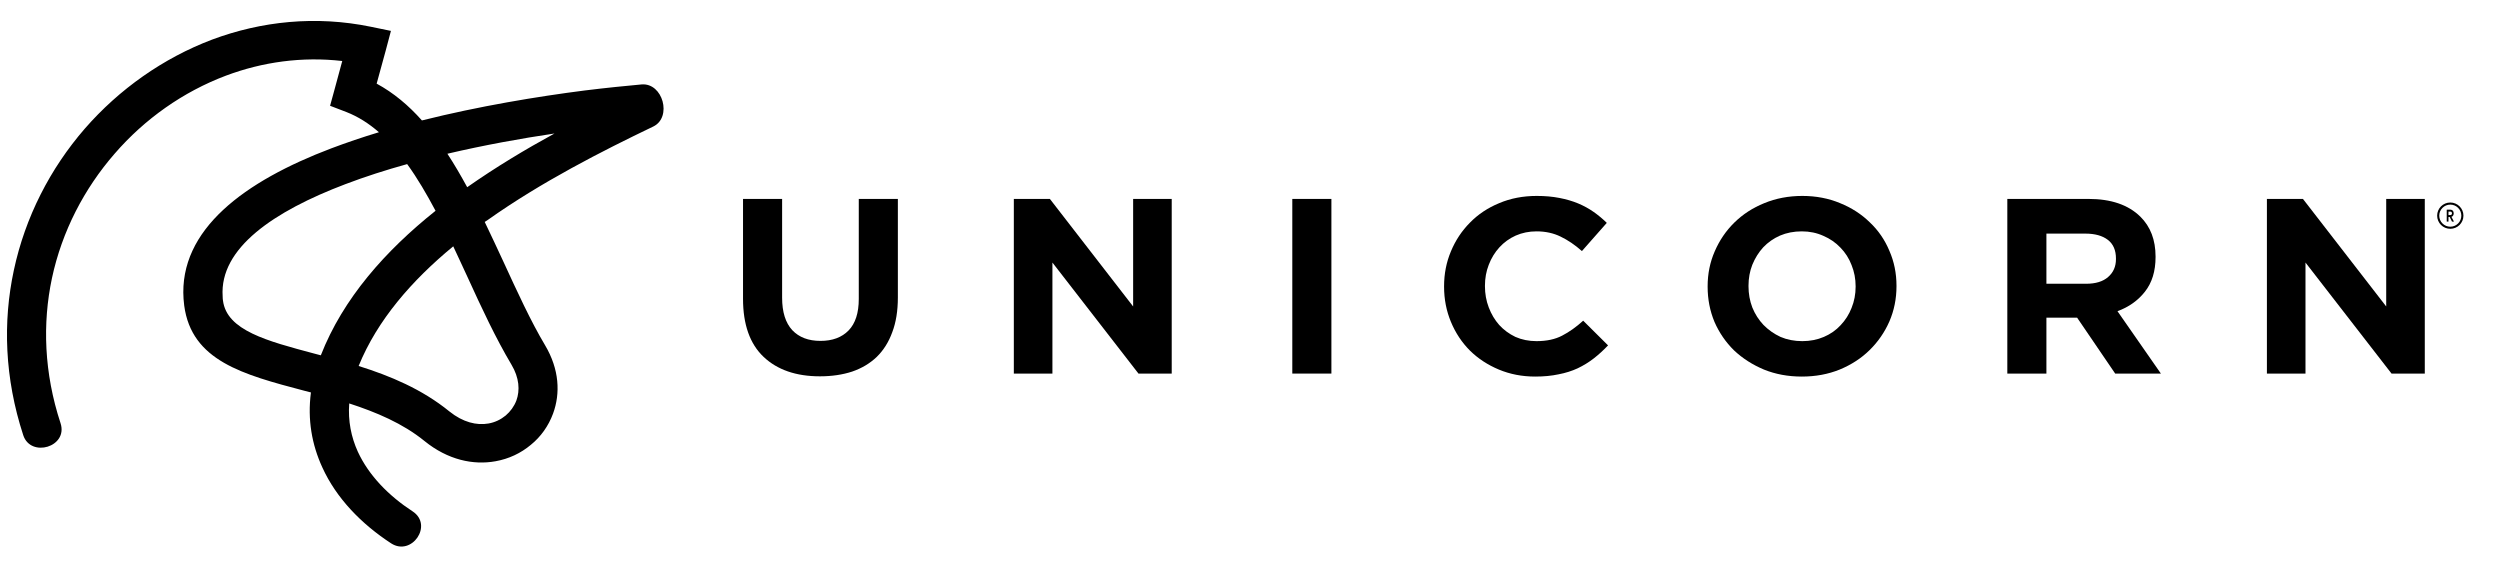 <svg width="358" height="81" viewBox="0 0 358 81" fill="none" xmlns="http://www.w3.org/2000/svg">
<path d="M3.326 62.312C0.653 54.12 0.398 46.089 1.978 38.719C3.605 31.075 7.206 24.115 12.133 18.434C17.082 12.752 23.379 8.325 30.351 5.679C37.438 3.032 45.222 2.21 53.1 3.83L55.981 4.424L55.238 7.23L53.936 11.976C56.376 13.3 58.514 15.102 60.42 17.247C68.622 15.194 76.965 13.824 83.727 12.957C86.864 12.569 89.629 12.296 91.883 12.09C94.927 11.839 96.275 16.791 93.556 18.114C86.19 21.651 77.522 26.055 69.831 31.508L69.412 31.782C70.319 33.653 71.202 35.57 72.085 37.464C74.06 41.753 75.989 45.975 78.057 49.443C80.102 52.888 80.264 56.334 79.195 59.232C78.545 60.989 77.452 62.54 76.012 63.704C74.594 64.891 72.875 65.712 70.946 66.054C67.786 66.625 64.138 65.872 60.791 63.156C57.678 60.624 53.867 59.026 50.009 57.771C49.823 60.281 50.288 62.586 51.241 64.685C52.821 68.108 55.679 71.006 59.072 73.219C62.093 75.181 58.956 79.722 56.005 77.805C51.775 75.044 48.173 71.371 46.152 66.921C44.665 63.681 44.014 60.099 44.525 56.197L43.549 55.946C34.812 53.641 27.423 51.679 26.377 43.739C26.331 43.373 26.307 43.054 26.284 42.803C25.61 32.854 35.044 25.941 47.453 21.24C49.638 20.419 51.915 19.643 54.262 18.936C52.821 17.681 51.287 16.7 49.591 16.038L47.267 15.148L47.918 12.775L49.01 8.736C43.247 8.074 37.577 8.873 32.349 10.835C26.238 13.14 20.73 17.019 16.408 22.016C12.063 27.013 8.879 33.105 7.439 39.837C6.068 46.317 6.3 53.39 8.67 60.601C9.786 64.001 4.395 65.598 3.326 62.312ZM64.068 22.016C65.067 23.545 65.996 25.142 66.903 26.808C70.969 23.956 75.222 21.4 79.404 19.118C74.618 19.826 69.319 20.784 64.068 22.016ZM66.972 39.723C66.275 38.239 65.602 36.733 64.904 35.273C58.979 40.156 54.029 45.838 51.357 52.409C55.865 53.824 60.42 55.718 64.347 58.912C66.299 60.487 68.274 60.943 69.947 60.646C70.876 60.487 71.713 60.076 72.41 59.505C73.084 58.935 73.618 58.205 73.944 57.361C74.478 55.9 74.362 54.098 73.246 52.227C70.969 48.393 68.971 44.104 66.972 39.723ZM62.371 30.185C61.093 27.789 59.769 25.507 58.305 23.499C55.261 24.343 52.263 25.302 49.452 26.374C39.227 30.253 31.419 35.524 31.884 42.438C31.884 42.689 31.907 42.894 31.931 43.054C32.488 47.321 38.228 48.827 44.99 50.629L45.943 50.88C49.126 42.734 55.191 35.912 62.371 30.185Z" fill="black"/>
<path d="M117.415 53.889C113.998 53.889 111.308 52.96 109.346 51.102C107.383 49.244 106.401 46.469 106.401 42.777V28.486H111.999V42.635C111.999 44.683 112.484 46.231 113.453 47.279C114.422 48.303 115.767 48.816 117.488 48.816C119.208 48.816 120.553 48.315 121.523 47.315C122.492 46.315 122.977 44.814 122.977 42.813V28.486H128.574V42.599C128.574 44.504 128.308 46.16 127.775 47.565C127.266 48.97 126.527 50.149 125.557 51.102C124.588 52.031 123.413 52.734 122.031 53.21C120.65 53.663 119.111 53.889 117.415 53.889Z" fill="black"/>
<path d="M145.181 28.486H150.343L162.265 43.885V28.486H167.79V53.496H163.029L150.706 37.597V53.496H145.181V28.486Z" fill="black"/>
<path d="M185.058 28.486H190.656V53.496H185.058V28.486Z" fill="black"/>
<path d="M219.842 53.925C217.976 53.925 216.243 53.591 214.644 52.924C213.044 52.257 211.663 51.352 210.5 50.209C209.337 49.042 208.428 47.672 207.774 46.1C207.12 44.528 206.792 42.849 206.792 41.062V40.991C206.792 39.205 207.12 37.537 207.774 35.989C208.428 34.417 209.337 33.047 210.5 31.88C211.663 30.689 213.057 29.76 214.68 29.093C216.304 28.403 218.097 28.057 220.06 28.057C221.247 28.057 222.326 28.153 223.295 28.343C224.289 28.534 225.185 28.796 225.985 29.129C226.785 29.463 227.524 29.868 228.202 30.344C228.881 30.82 229.511 31.344 230.092 31.916L226.53 35.953C225.537 35.072 224.519 34.381 223.477 33.881C222.459 33.381 221.308 33.131 220.024 33.131C218.957 33.131 217.964 33.333 217.043 33.738C216.146 34.143 215.371 34.703 214.717 35.417C214.062 36.132 213.553 36.966 213.19 37.918C212.826 38.847 212.645 39.848 212.645 40.919V40.991C212.645 42.063 212.826 43.075 213.19 44.028C213.553 44.981 214.05 45.814 214.68 46.529C215.335 47.243 216.11 47.815 217.007 48.244C217.927 48.649 218.933 48.851 220.024 48.851C221.478 48.851 222.701 48.589 223.695 48.065C224.713 47.541 225.718 46.827 226.712 45.922L230.274 49.459C229.62 50.149 228.941 50.769 228.239 51.316C227.536 51.864 226.76 52.341 225.912 52.746C225.088 53.127 224.18 53.413 223.186 53.603C222.192 53.817 221.078 53.925 219.842 53.925Z" fill="black"/>
<path d="M258.092 48.851C259.206 48.851 260.236 48.649 261.181 48.244C262.126 47.839 262.926 47.279 263.58 46.565C264.259 45.85 264.78 45.028 265.143 44.099C265.531 43.147 265.725 42.134 265.725 41.062V40.991C265.725 39.919 265.531 38.907 265.143 37.954C264.78 37.001 264.247 36.168 263.544 35.453C262.866 34.739 262.054 34.179 261.109 33.774C260.164 33.345 259.134 33.131 258.019 33.131C256.88 33.131 255.838 33.333 254.893 33.738C253.972 34.143 253.172 34.703 252.494 35.417C251.84 36.132 251.319 36.966 250.931 37.918C250.567 38.847 250.386 39.848 250.386 40.919V40.991C250.386 42.063 250.567 43.075 250.931 44.028C251.319 44.981 251.852 45.814 252.53 46.529C253.233 47.243 254.045 47.815 254.966 48.244C255.911 48.649 256.953 48.851 258.092 48.851ZM258.019 53.925C256.056 53.925 254.251 53.591 252.603 52.924C250.955 52.233 249.525 51.316 248.314 50.173C247.126 49.006 246.193 47.648 245.515 46.1C244.86 44.528 244.533 42.849 244.533 41.062V40.991C244.533 39.205 244.873 37.537 245.551 35.989C246.23 34.417 247.163 33.047 248.35 31.88C249.562 30.689 250.991 29.76 252.639 29.093C254.311 28.403 256.129 28.057 258.092 28.057C260.055 28.057 261.86 28.403 263.508 29.093C265.156 29.76 266.573 30.677 267.761 31.845C268.972 32.988 269.905 34.346 270.56 35.918C271.238 37.466 271.577 39.133 271.577 40.919V40.991C271.577 42.777 271.238 44.457 270.56 46.029C269.881 47.577 268.936 48.947 267.724 50.137C266.537 51.304 265.107 52.233 263.435 52.924C261.787 53.591 259.982 53.925 258.019 53.925Z" fill="black"/>
<path d="M298.716 40.634C300.097 40.634 301.152 40.312 301.879 39.669C302.63 39.026 303.005 38.169 303.005 37.097V37.025C303.005 35.834 302.618 34.941 301.842 34.346C301.067 33.75 299.988 33.452 298.607 33.452H293.046V40.634H298.716ZM287.448 28.486H299.08C302.303 28.486 304.774 29.332 306.495 31.023C307.949 32.452 308.676 34.357 308.676 36.739V36.811C308.676 38.835 308.167 40.491 307.149 41.777C306.156 43.039 304.847 43.968 303.223 44.564L309.439 53.496H302.896L297.444 45.493H293.046V53.496H287.448V28.486Z" fill="black"/>
<path d="M324.621 28.486H329.782L341.705 43.885V28.486H347.23V53.496H342.468L330.146 37.597V53.496H324.621V28.486Z" fill="black"/>
<path d="M350.8 31.075L351.122 31.726C351.126 31.733 351.134 31.738 351.142 31.738H351.379C351.398 31.738 351.402 31.728 351.393 31.708L351.046 31.05C351.251 30.991 351.37 30.804 351.372 30.55C351.37 30.242 351.197 30.027 350.906 30.027C350.735 30.027 350.563 30.027 350.39 30.027C350.379 30.027 350.371 30.037 350.371 30.052V31.713C350.371 31.728 350.379 31.738 350.392 31.738H350.601C350.614 31.738 350.622 31.728 350.622 31.713V31.075C350.66 31.075 350.716 31.075 350.8 31.075ZM350.91 30.306C351.017 30.306 351.122 30.382 351.122 30.552C351.122 30.722 351.015 30.794 350.91 30.794H350.622V30.306H350.91Z" fill="black"/>
<circle cx="350.882" cy="30.882" r="1.732" stroke="black" stroke-width="0.3"/>
</svg>

